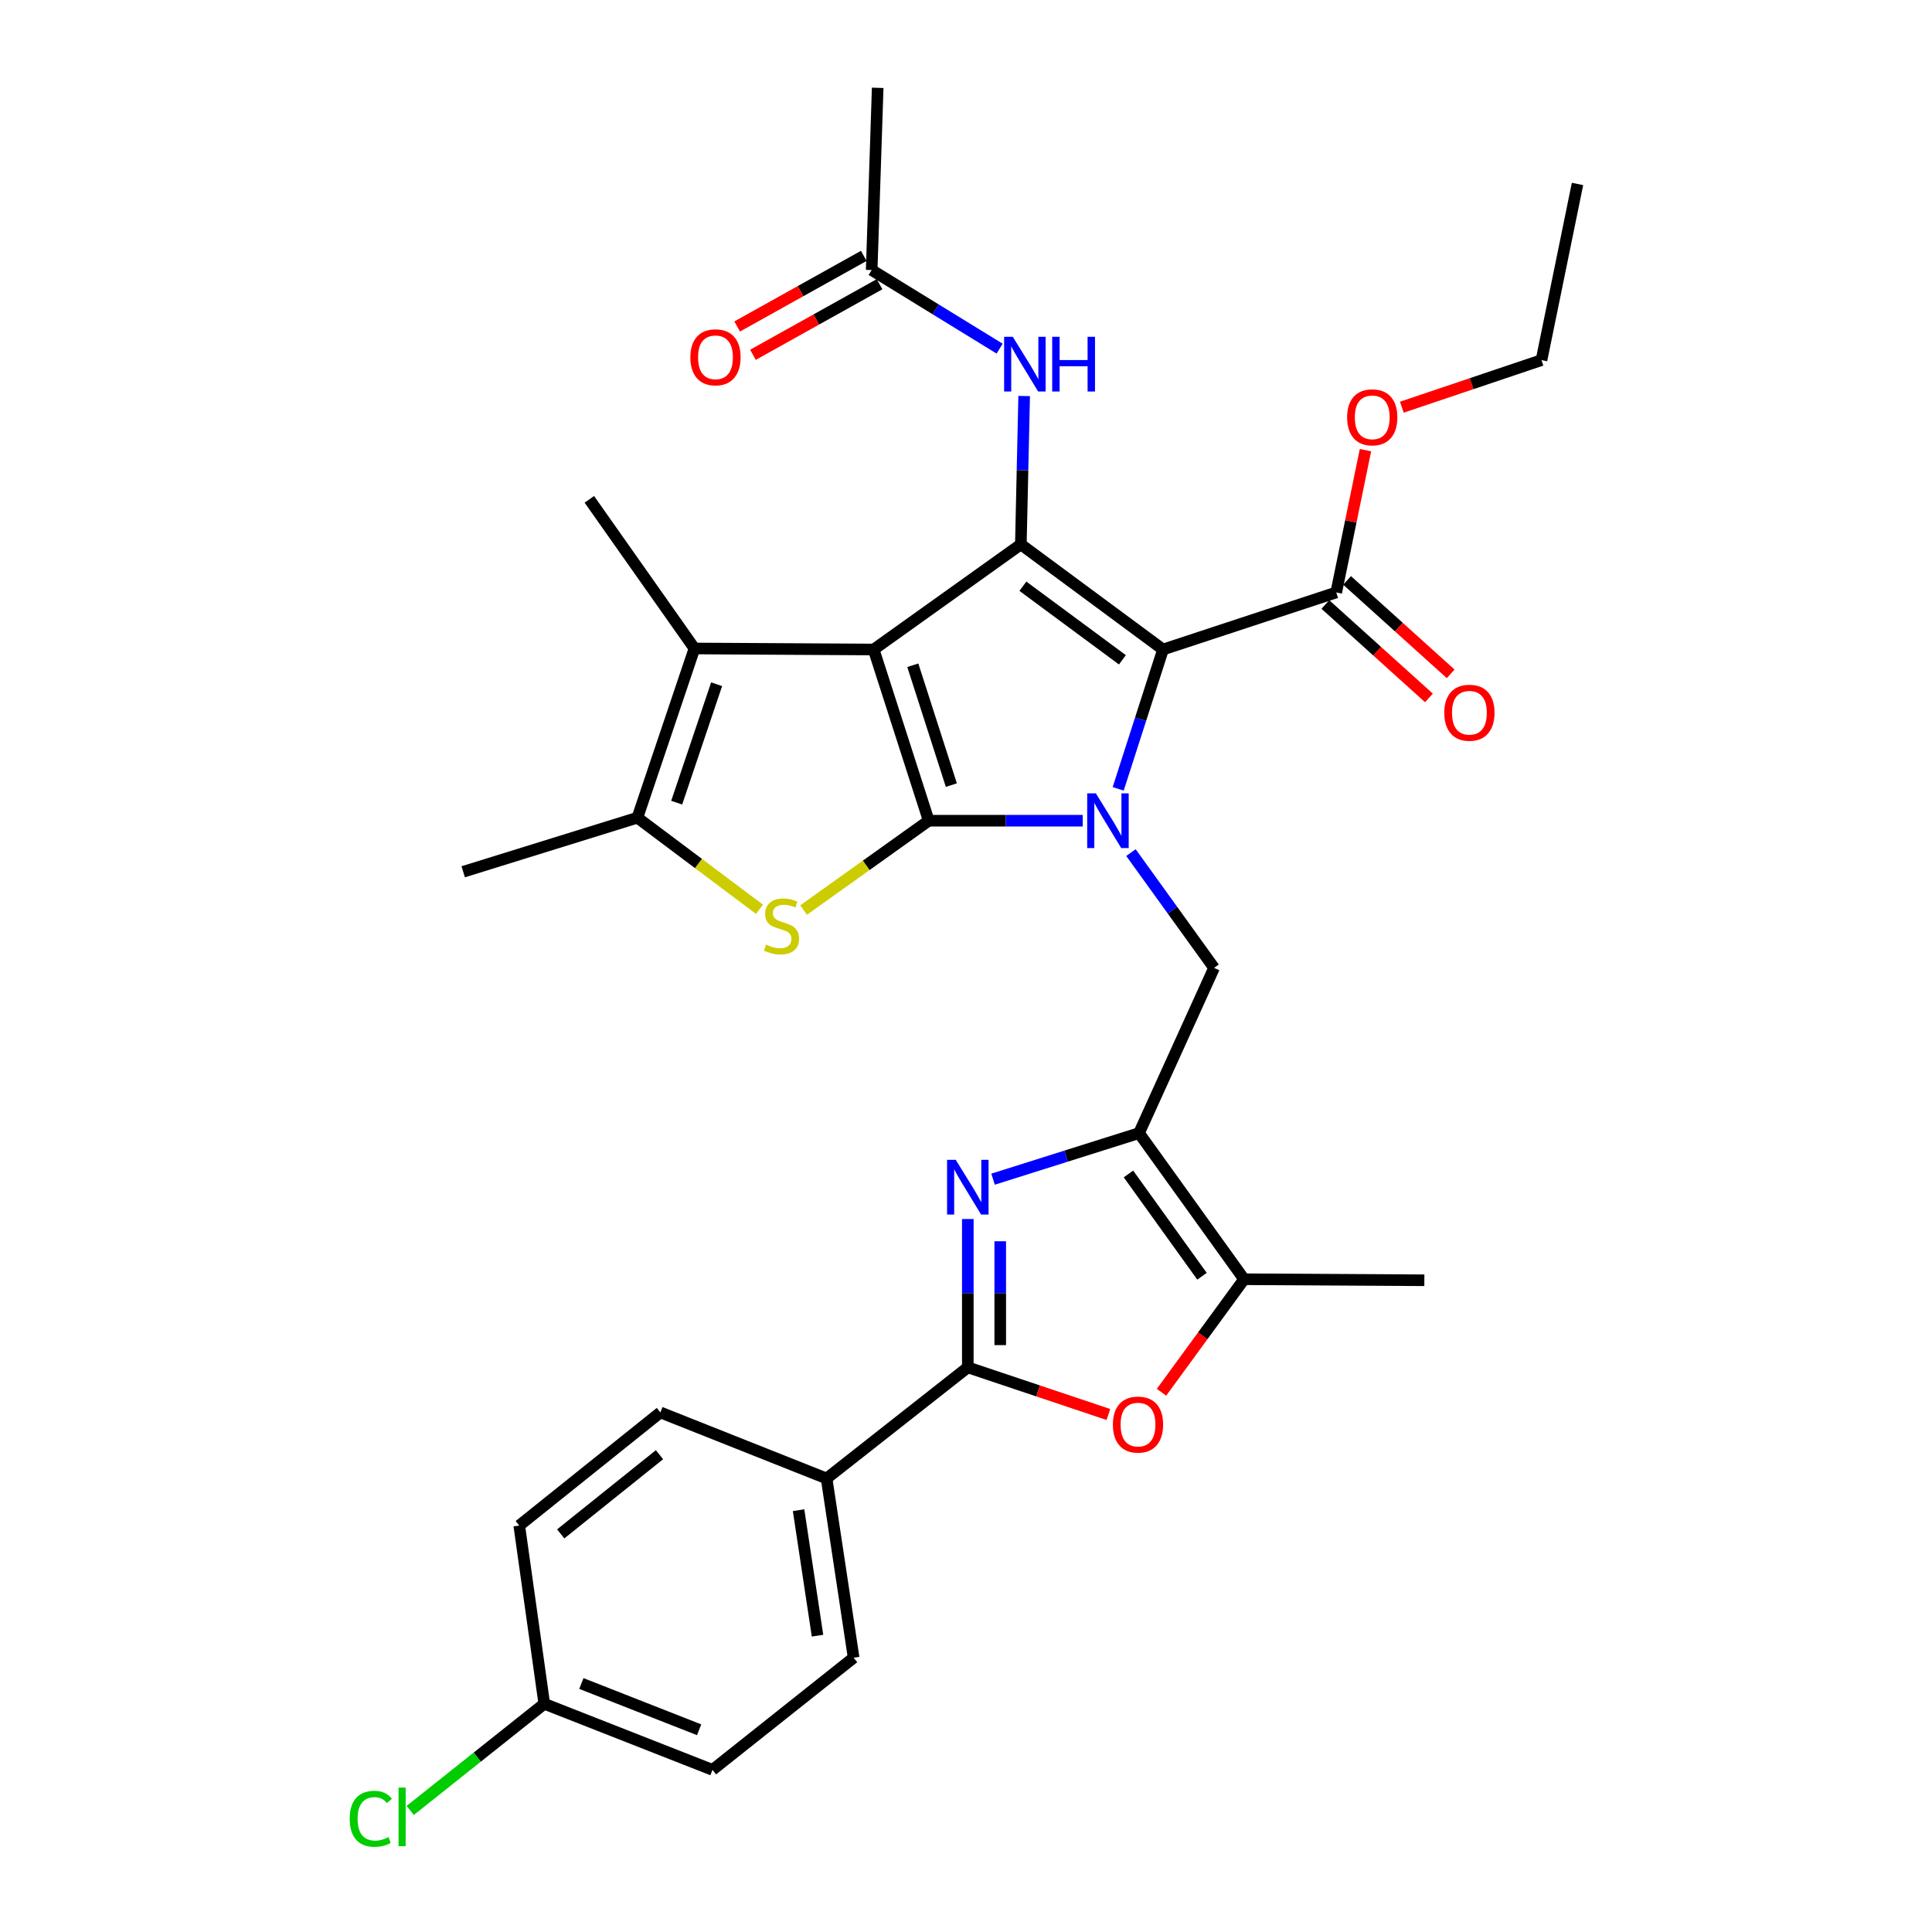 <?xml version='1.0' encoding='iso-8859-1'?>
<svg version='1.1' baseProfile='full'
              xmlns='http://www.w3.org/2000/svg'
                      xmlns:rdkit='http://www.rdkit.org/xml'
                      xmlns:xlink='http://www.w3.org/1999/xlink'
                  xml:space='preserve'
width='1000px' height='1000px' viewBox='0 0 1000 1000'>
<!-- END OF HEADER -->
<rect style='opacity:1.0;fill:#FFFFFF;stroke:none' width='1000' height='1000' x='0' y='0'> </rect>
<path class='bond-0' d='M 480.71,424.795 L 452.211,336.183' style='fill:none;fill-rule:evenodd;stroke:#000000;stroke-width:6px;stroke-linecap:butt;stroke-linejoin:miter;stroke-opacity:1' />
<path class='bond-0' d='M 492.415,406.364 L 472.466,344.335' style='fill:none;fill-rule:evenodd;stroke:#000000;stroke-width:6px;stroke-linecap:butt;stroke-linejoin:miter;stroke-opacity:1' />
<path class='bond-1' d='M 480.71,424.795 L 520.562,424.795' style='fill:none;fill-rule:evenodd;stroke:#000000;stroke-width:6px;stroke-linecap:butt;stroke-linejoin:miter;stroke-opacity:1' />
<path class='bond-1' d='M 520.562,424.795 L 560.414,424.795' style='fill:none;fill-rule:evenodd;stroke:#0000FF;stroke-width:6px;stroke-linecap:butt;stroke-linejoin:miter;stroke-opacity:1' />
<path class='bond-4' d='M 480.71,424.795 L 448.325,447.921' style='fill:none;fill-rule:evenodd;stroke:#000000;stroke-width:6px;stroke-linecap:butt;stroke-linejoin:miter;stroke-opacity:1' />
<path class='bond-4' d='M 448.325,447.921 L 415.94,471.046' style='fill:none;fill-rule:evenodd;stroke:#CCCC00;stroke-width:6px;stroke-linecap:butt;stroke-linejoin:miter;stroke-opacity:1' />
<path class='bond-3' d='M 452.211,336.183 L 528.392,281.777' style='fill:none;fill-rule:evenodd;stroke:#000000;stroke-width:6px;stroke-linecap:butt;stroke-linejoin:miter;stroke-opacity:1' />
<path class='bond-7' d='M 452.211,336.183 L 359.448,335.651' style='fill:none;fill-rule:evenodd;stroke:#000000;stroke-width:6px;stroke-linecap:butt;stroke-linejoin:miter;stroke-opacity:1' />
<path class='bond-2' d='M 578.775,408.308 L 590.374,372.245' style='fill:none;fill-rule:evenodd;stroke:#0000FF;stroke-width:6px;stroke-linecap:butt;stroke-linejoin:miter;stroke-opacity:1' />
<path class='bond-2' d='M 590.374,372.245 L 601.972,336.183' style='fill:none;fill-rule:evenodd;stroke:#000000;stroke-width:6px;stroke-linecap:butt;stroke-linejoin:miter;stroke-opacity:1' />
<path class='bond-10' d='M 585.375,441.303 L 606.888,471.14' style='fill:none;fill-rule:evenodd;stroke:#0000FF;stroke-width:6px;stroke-linecap:butt;stroke-linejoin:miter;stroke-opacity:1' />
<path class='bond-10' d='M 606.888,471.14 L 628.401,500.977' style='fill:none;fill-rule:evenodd;stroke:#000000;stroke-width:6px;stroke-linecap:butt;stroke-linejoin:miter;stroke-opacity:1' />
<path class='bond-13' d='M 601.972,336.183 L 691.629,306.648' style='fill:none;fill-rule:evenodd;stroke:#000000;stroke-width:6px;stroke-linecap:butt;stroke-linejoin:miter;stroke-opacity:1' />
<path class='bond-33' d='M 601.972,336.183 L 528.392,281.777' style='fill:none;fill-rule:evenodd;stroke:#000000;stroke-width:6px;stroke-linecap:butt;stroke-linejoin:miter;stroke-opacity:1' />
<path class='bond-33' d='M 580.955,341.519 L 529.449,303.435' style='fill:none;fill-rule:evenodd;stroke:#000000;stroke-width:6px;stroke-linecap:butt;stroke-linejoin:miter;stroke-opacity:1' />
<path class='bond-14' d='M 528.392,281.777 L 529.248,243.376' style='fill:none;fill-rule:evenodd;stroke:#000000;stroke-width:6px;stroke-linecap:butt;stroke-linejoin:miter;stroke-opacity:1' />
<path class='bond-14' d='M 529.248,243.376 L 530.104,204.975' style='fill:none;fill-rule:evenodd;stroke:#0000FF;stroke-width:6px;stroke-linecap:butt;stroke-linejoin:miter;stroke-opacity:1' />
<path class='bond-9' d='M 393.108,470.641 L 361.511,446.94' style='fill:none;fill-rule:evenodd;stroke:#CCCC00;stroke-width:6px;stroke-linecap:butt;stroke-linejoin:miter;stroke-opacity:1' />
<path class='bond-9' d='M 361.511,446.94 L 329.914,423.238' style='fill:none;fill-rule:evenodd;stroke:#000000;stroke-width:6px;stroke-linecap:butt;stroke-linejoin:miter;stroke-opacity:1' />
<path class='bond-5' d='M 589.56,586.493 L 628.401,500.977' style='fill:none;fill-rule:evenodd;stroke:#000000;stroke-width:6px;stroke-linecap:butt;stroke-linejoin:miter;stroke-opacity:1' />
<path class='bond-6' d='M 589.56,586.493 L 551.78,598.42' style='fill:none;fill-rule:evenodd;stroke:#000000;stroke-width:6px;stroke-linecap:butt;stroke-linejoin:miter;stroke-opacity:1' />
<path class='bond-6' d='M 551.78,598.42 L 514.001,610.346' style='fill:none;fill-rule:evenodd;stroke:#0000FF;stroke-width:6px;stroke-linecap:butt;stroke-linejoin:miter;stroke-opacity:1' />
<path class='bond-12' d='M 589.56,586.493 L 643.938,662.134' style='fill:none;fill-rule:evenodd;stroke:#000000;stroke-width:6px;stroke-linecap:butt;stroke-linejoin:miter;stroke-opacity:1' />
<path class='bond-12' d='M 584.087,607.638 L 622.151,660.586' style='fill:none;fill-rule:evenodd;stroke:#000000;stroke-width:6px;stroke-linecap:butt;stroke-linejoin:miter;stroke-opacity:1' />
<path class='bond-8' d='M 500.938,630.962 L 500.938,669.354' style='fill:none;fill-rule:evenodd;stroke:#0000FF;stroke-width:6px;stroke-linecap:butt;stroke-linejoin:miter;stroke-opacity:1' />
<path class='bond-8' d='M 500.938,669.354 L 500.938,707.746' style='fill:none;fill-rule:evenodd;stroke:#000000;stroke-width:6px;stroke-linecap:butt;stroke-linejoin:miter;stroke-opacity:1' />
<path class='bond-8' d='M 517.724,642.48 L 517.724,669.354' style='fill:none;fill-rule:evenodd;stroke:#0000FF;stroke-width:6px;stroke-linecap:butt;stroke-linejoin:miter;stroke-opacity:1' />
<path class='bond-8' d='M 517.724,669.354 L 517.724,696.228' style='fill:none;fill-rule:evenodd;stroke:#000000;stroke-width:6px;stroke-linecap:butt;stroke-linejoin:miter;stroke-opacity:1' />
<path class='bond-23' d='M 359.448,335.651 L 305.042,258.453' style='fill:none;fill-rule:evenodd;stroke:#000000;stroke-width:6px;stroke-linecap:butt;stroke-linejoin:miter;stroke-opacity:1' />
<path class='bond-32' d='M 359.448,335.651 L 329.914,423.238' style='fill:none;fill-rule:evenodd;stroke:#000000;stroke-width:6px;stroke-linecap:butt;stroke-linejoin:miter;stroke-opacity:1' />
<path class='bond-32' d='M 370.925,354.153 L 350.25,415.463' style='fill:none;fill-rule:evenodd;stroke:#000000;stroke-width:6px;stroke-linecap:butt;stroke-linejoin:miter;stroke-opacity:1' />
<path class='bond-15' d='M 500.938,707.746 L 427.843,765.257' style='fill:none;fill-rule:evenodd;stroke:#000000;stroke-width:6px;stroke-linecap:butt;stroke-linejoin:miter;stroke-opacity:1' />
<path class='bond-34' d='M 500.938,707.746 L 537.322,719.944' style='fill:none;fill-rule:evenodd;stroke:#000000;stroke-width:6px;stroke-linecap:butt;stroke-linejoin:miter;stroke-opacity:1' />
<path class='bond-34' d='M 537.322,719.944 L 573.705,732.143' style='fill:none;fill-rule:evenodd;stroke:#FF0000;stroke-width:6px;stroke-linecap:butt;stroke-linejoin:miter;stroke-opacity:1' />
<path class='bond-26' d='M 329.914,423.238 L 239.753,451.234' style='fill:none;fill-rule:evenodd;stroke:#000000;stroke-width:6px;stroke-linecap:butt;stroke-linejoin:miter;stroke-opacity:1' />
<path class='bond-11' d='M 601.192,720.633 L 622.565,691.384' style='fill:none;fill-rule:evenodd;stroke:#FF0000;stroke-width:6px;stroke-linecap:butt;stroke-linejoin:miter;stroke-opacity:1' />
<path class='bond-11' d='M 622.565,691.384 L 643.938,662.134' style='fill:none;fill-rule:evenodd;stroke:#000000;stroke-width:6px;stroke-linecap:butt;stroke-linejoin:miter;stroke-opacity:1' />
<path class='bond-28' d='M 643.938,662.134 L 737.241,662.665' style='fill:none;fill-rule:evenodd;stroke:#000000;stroke-width:6px;stroke-linecap:butt;stroke-linejoin:miter;stroke-opacity:1' />
<path class='bond-17' d='M 686.007,312.88 L 712.815,337.062' style='fill:none;fill-rule:evenodd;stroke:#000000;stroke-width:6px;stroke-linecap:butt;stroke-linejoin:miter;stroke-opacity:1' />
<path class='bond-17' d='M 712.815,337.062 L 739.622,361.244' style='fill:none;fill-rule:evenodd;stroke:#FF0000;stroke-width:6px;stroke-linecap:butt;stroke-linejoin:miter;stroke-opacity:1' />
<path class='bond-17' d='M 697.251,300.416 L 724.058,324.598' style='fill:none;fill-rule:evenodd;stroke:#000000;stroke-width:6px;stroke-linecap:butt;stroke-linejoin:miter;stroke-opacity:1' />
<path class='bond-17' d='M 724.058,324.598 L 750.865,348.779' style='fill:none;fill-rule:evenodd;stroke:#FF0000;stroke-width:6px;stroke-linecap:butt;stroke-linejoin:miter;stroke-opacity:1' />
<path class='bond-21' d='M 691.629,306.648 L 699.196,269.826' style='fill:none;fill-rule:evenodd;stroke:#000000;stroke-width:6px;stroke-linecap:butt;stroke-linejoin:miter;stroke-opacity:1' />
<path class='bond-21' d='M 699.196,269.826 L 706.762,233.003' style='fill:none;fill-rule:evenodd;stroke:#FF0000;stroke-width:6px;stroke-linecap:butt;stroke-linejoin:miter;stroke-opacity:1' />
<path class='bond-16' d='M 517.406,180.456 L 484.291,160.115' style='fill:none;fill-rule:evenodd;stroke:#0000FF;stroke-width:6px;stroke-linecap:butt;stroke-linejoin:miter;stroke-opacity:1' />
<path class='bond-16' d='M 484.291,160.115 L 451.176,139.774' style='fill:none;fill-rule:evenodd;stroke:#000000;stroke-width:6px;stroke-linecap:butt;stroke-linejoin:miter;stroke-opacity:1' />
<path class='bond-19' d='M 427.843,765.257 L 441.841,858.029' style='fill:none;fill-rule:evenodd;stroke:#000000;stroke-width:6px;stroke-linecap:butt;stroke-linejoin:miter;stroke-opacity:1' />
<path class='bond-19' d='M 413.344,781.677 L 423.143,846.618' style='fill:none;fill-rule:evenodd;stroke:#000000;stroke-width:6px;stroke-linecap:butt;stroke-linejoin:miter;stroke-opacity:1' />
<path class='bond-20' d='M 427.843,765.257 L 341.814,731.069' style='fill:none;fill-rule:evenodd;stroke:#000000;stroke-width:6px;stroke-linecap:butt;stroke-linejoin:miter;stroke-opacity:1' />
<path class='bond-18' d='M 447.088,132.444 L 414.323,150.714' style='fill:none;fill-rule:evenodd;stroke:#000000;stroke-width:6px;stroke-linecap:butt;stroke-linejoin:miter;stroke-opacity:1' />
<path class='bond-18' d='M 414.323,150.714 L 381.558,168.985' style='fill:none;fill-rule:evenodd;stroke:#FF0000;stroke-width:6px;stroke-linecap:butt;stroke-linejoin:miter;stroke-opacity:1' />
<path class='bond-18' d='M 455.263,147.105 L 422.498,165.375' style='fill:none;fill-rule:evenodd;stroke:#000000;stroke-width:6px;stroke-linecap:butt;stroke-linejoin:miter;stroke-opacity:1' />
<path class='bond-18' d='M 422.498,165.375 L 389.733,183.646' style='fill:none;fill-rule:evenodd;stroke:#FF0000;stroke-width:6px;stroke-linecap:butt;stroke-linejoin:miter;stroke-opacity:1' />
<path class='bond-29' d='M 451.176,139.774 L 454.291,45.455' style='fill:none;fill-rule:evenodd;stroke:#000000;stroke-width:6px;stroke-linecap:butt;stroke-linejoin:miter;stroke-opacity:1' />
<path class='bond-24' d='M 441.841,858.029 L 368.783,916.082' style='fill:none;fill-rule:evenodd;stroke:#000000;stroke-width:6px;stroke-linecap:butt;stroke-linejoin:miter;stroke-opacity:1' />
<path class='bond-25' d='M 341.814,731.069 L 268.766,789.625' style='fill:none;fill-rule:evenodd;stroke:#000000;stroke-width:6px;stroke-linecap:butt;stroke-linejoin:miter;stroke-opacity:1' />
<path class='bond-25' d='M 341.355,752.95 L 290.222,793.939' style='fill:none;fill-rule:evenodd;stroke:#000000;stroke-width:6px;stroke-linecap:butt;stroke-linejoin:miter;stroke-opacity:1' />
<path class='bond-30' d='M 725.583,210.766 L 761.73,198.58' style='fill:none;fill-rule:evenodd;stroke:#FF0000;stroke-width:6px;stroke-linecap:butt;stroke-linejoin:miter;stroke-opacity:1' />
<path class='bond-30' d='M 761.73,198.58 L 797.877,186.394' style='fill:none;fill-rule:evenodd;stroke:#000000;stroke-width:6px;stroke-linecap:butt;stroke-linejoin:miter;stroke-opacity:1' />
<path class='bond-22' d='M 281.719,881.875 L 268.766,789.625' style='fill:none;fill-rule:evenodd;stroke:#000000;stroke-width:6px;stroke-linecap:butt;stroke-linejoin:miter;stroke-opacity:1' />
<path class='bond-27' d='M 281.719,881.875 L 247.02,909.481' style='fill:none;fill-rule:evenodd;stroke:#000000;stroke-width:6px;stroke-linecap:butt;stroke-linejoin:miter;stroke-opacity:1' />
<path class='bond-27' d='M 247.02,909.481 L 212.321,937.087' style='fill:none;fill-rule:evenodd;stroke:#00CC00;stroke-width:6px;stroke-linecap:butt;stroke-linejoin:miter;stroke-opacity:1' />
<path class='bond-35' d='M 281.719,881.875 L 368.783,916.082' style='fill:none;fill-rule:evenodd;stroke:#000000;stroke-width:6px;stroke-linecap:butt;stroke-linejoin:miter;stroke-opacity:1' />
<path class='bond-35' d='M 300.917,871.382 L 361.862,895.327' style='fill:none;fill-rule:evenodd;stroke:#000000;stroke-width:6px;stroke-linecap:butt;stroke-linejoin:miter;stroke-opacity:1' />
<path class='bond-31' d='M 797.877,186.394 L 816.519,95.216' style='fill:none;fill-rule:evenodd;stroke:#000000;stroke-width:6px;stroke-linecap:butt;stroke-linejoin:miter;stroke-opacity:1' />
<path  class='atom-2' d='M 567.213 410.635
L 576.493 425.635
Q 577.413 427.115, 578.893 429.795
Q 580.373 432.475, 580.453 432.635
L 580.453 410.635
L 584.213 410.635
L 584.213 438.955
L 580.333 438.955
L 570.373 422.555
Q 569.213 420.635, 567.973 418.435
Q 566.773 416.235, 566.413 415.555
L 566.413 438.955
L 562.733 438.955
L 562.733 410.635
L 567.213 410.635
' fill='#0000FF'/>
<path  class='atom-5' d='M 396.519 488.921
Q 396.839 489.041, 398.159 489.601
Q 399.479 490.161, 400.919 490.521
Q 402.399 490.841, 403.839 490.841
Q 406.519 490.841, 408.079 489.561
Q 409.639 488.241, 409.639 485.961
Q 409.639 484.401, 408.839 483.441
Q 408.079 482.481, 406.879 481.961
Q 405.679 481.441, 403.679 480.841
Q 401.159 480.081, 399.639 479.361
Q 398.159 478.641, 397.079 477.121
Q 396.039 475.601, 396.039 473.041
Q 396.039 469.481, 398.439 467.281
Q 400.879 465.081, 405.679 465.081
Q 408.959 465.081, 412.679 466.641
L 411.759 469.721
Q 408.359 468.321, 405.799 468.321
Q 403.039 468.321, 401.519 469.481
Q 399.999 470.601, 400.039 472.561
Q 400.039 474.081, 400.799 475.001
Q 401.599 475.921, 402.719 476.441
Q 403.879 476.961, 405.799 477.561
Q 408.359 478.361, 409.879 479.161
Q 411.399 479.961, 412.479 481.601
Q 413.599 483.201, 413.599 485.961
Q 413.599 489.881, 410.959 492.001
Q 408.359 494.081, 403.999 494.081
Q 401.479 494.081, 399.559 493.521
Q 397.679 493.001, 395.439 492.081
L 396.519 488.921
' fill='#CCCC00'/>
<path  class='atom-7' d='M 494.678 600.31
L 503.958 615.31
Q 504.878 616.79, 506.358 619.47
Q 507.838 622.15, 507.918 622.31
L 507.918 600.31
L 511.678 600.31
L 511.678 628.63
L 507.798 628.63
L 497.838 612.23
Q 496.678 610.31, 495.438 608.11
Q 494.238 605.91, 493.878 605.23
L 493.878 628.63
L 490.198 628.63
L 490.198 600.31
L 494.678 600.31
' fill='#0000FF'/>
<path  class='atom-12' d='M 576.028 737.36
Q 576.028 730.56, 579.388 726.76
Q 582.748 722.96, 589.028 722.96
Q 595.308 722.96, 598.668 726.76
Q 602.028 730.56, 602.028 737.36
Q 602.028 744.24, 598.628 748.16
Q 595.228 752.04, 589.028 752.04
Q 582.788 752.04, 579.388 748.16
Q 576.028 744.28, 576.028 737.36
M 589.028 748.84
Q 593.348 748.84, 595.668 745.96
Q 598.028 743.04, 598.028 737.36
Q 598.028 731.8, 595.668 729
Q 593.348 726.16, 589.028 726.16
Q 584.708 726.16, 582.348 728.96
Q 580.028 731.76, 580.028 737.36
Q 580.028 743.08, 582.348 745.96
Q 584.708 748.84, 589.028 748.84
' fill='#FF0000'/>
<path  class='atom-15' d='M 524.212 174.323
L 533.492 189.323
Q 534.412 190.803, 535.892 193.483
Q 537.372 196.163, 537.452 196.323
L 537.452 174.323
L 541.212 174.323
L 541.212 202.643
L 537.332 202.643
L 527.372 186.243
Q 526.212 184.323, 524.972 182.123
Q 523.772 179.923, 523.412 179.243
L 523.412 202.643
L 519.732 202.643
L 519.732 174.323
L 524.212 174.323
' fill='#0000FF'/>
<path  class='atom-15' d='M 544.612 174.323
L 548.452 174.323
L 548.452 186.363
L 562.932 186.363
L 562.932 174.323
L 566.772 174.323
L 566.772 202.643
L 562.932 202.643
L 562.932 189.563
L 548.452 189.563
L 548.452 202.643
L 544.612 202.643
L 544.612 174.323
' fill='#0000FF'/>
<path  class='atom-18' d='M 747.565 368.912
Q 747.565 362.112, 750.925 358.312
Q 754.285 354.512, 760.565 354.512
Q 766.845 354.512, 770.205 358.312
Q 773.565 362.112, 773.565 368.912
Q 773.565 375.792, 770.165 379.712
Q 766.765 383.592, 760.565 383.592
Q 754.325 383.592, 750.925 379.712
Q 747.565 375.832, 747.565 368.912
M 760.565 380.392
Q 764.885 380.392, 767.205 377.512
Q 769.565 374.592, 769.565 368.912
Q 769.565 363.352, 767.205 360.552
Q 764.885 357.712, 760.565 357.712
Q 756.245 357.712, 753.885 360.512
Q 751.565 363.312, 751.565 368.912
Q 751.565 374.632, 753.885 377.512
Q 756.245 380.392, 760.565 380.392
' fill='#FF0000'/>
<path  class='atom-19' d='M 357.332 184.935
Q 357.332 178.135, 360.692 174.335
Q 364.052 170.535, 370.332 170.535
Q 376.612 170.535, 379.972 174.335
Q 383.332 178.135, 383.332 184.935
Q 383.332 191.815, 379.932 195.735
Q 376.532 199.615, 370.332 199.615
Q 364.092 199.615, 360.692 195.735
Q 357.332 191.855, 357.332 184.935
M 370.332 196.415
Q 374.652 196.415, 376.972 193.535
Q 379.332 190.615, 379.332 184.935
Q 379.332 179.375, 376.972 176.575
Q 374.652 173.735, 370.332 173.735
Q 366.012 173.735, 363.652 176.535
Q 361.332 179.335, 361.332 184.935
Q 361.332 190.655, 363.652 193.535
Q 366.012 196.415, 370.332 196.415
' fill='#FF0000'/>
<path  class='atom-22' d='M 697.271 216.008
Q 697.271 209.208, 700.631 205.408
Q 703.991 201.608, 710.271 201.608
Q 716.551 201.608, 719.911 205.408
Q 723.271 209.208, 723.271 216.008
Q 723.271 222.888, 719.871 226.808
Q 716.471 230.688, 710.271 230.688
Q 704.031 230.688, 700.631 226.808
Q 697.271 222.928, 697.271 216.008
M 710.271 227.488
Q 714.591 227.488, 716.911 224.608
Q 719.271 221.688, 719.271 216.008
Q 719.271 210.448, 716.911 207.648
Q 714.591 204.808, 710.271 204.808
Q 705.951 204.808, 703.591 207.608
Q 701.271 210.408, 701.271 216.008
Q 701.271 221.728, 703.591 224.608
Q 705.951 227.488, 710.271 227.488
' fill='#FF0000'/>
<path  class='atom-28' d='M 181.01 941.402
Q 181.01 934.362, 184.29 930.682
Q 187.61 926.962, 193.89 926.962
Q 199.73 926.962, 202.85 931.082
L 200.21 933.242
Q 197.93 930.242, 193.89 930.242
Q 189.61 930.242, 187.33 933.122
Q 185.09 935.962, 185.09 941.402
Q 185.09 947.002, 187.41 949.882
Q 189.77 952.762, 194.33 952.762
Q 197.45 952.762, 201.09 950.882
L 202.21 953.882
Q 200.73 954.842, 198.49 955.402
Q 196.25 955.962, 193.77 955.962
Q 187.61 955.962, 184.29 952.202
Q 181.01 948.442, 181.01 941.402
' fill='#00CC00'/>
<path  class='atom-28' d='M 206.29 925.242
L 209.97 925.242
L 209.97 955.602
L 206.29 955.602
L 206.29 925.242
' fill='#00CC00'/>
</svg>
